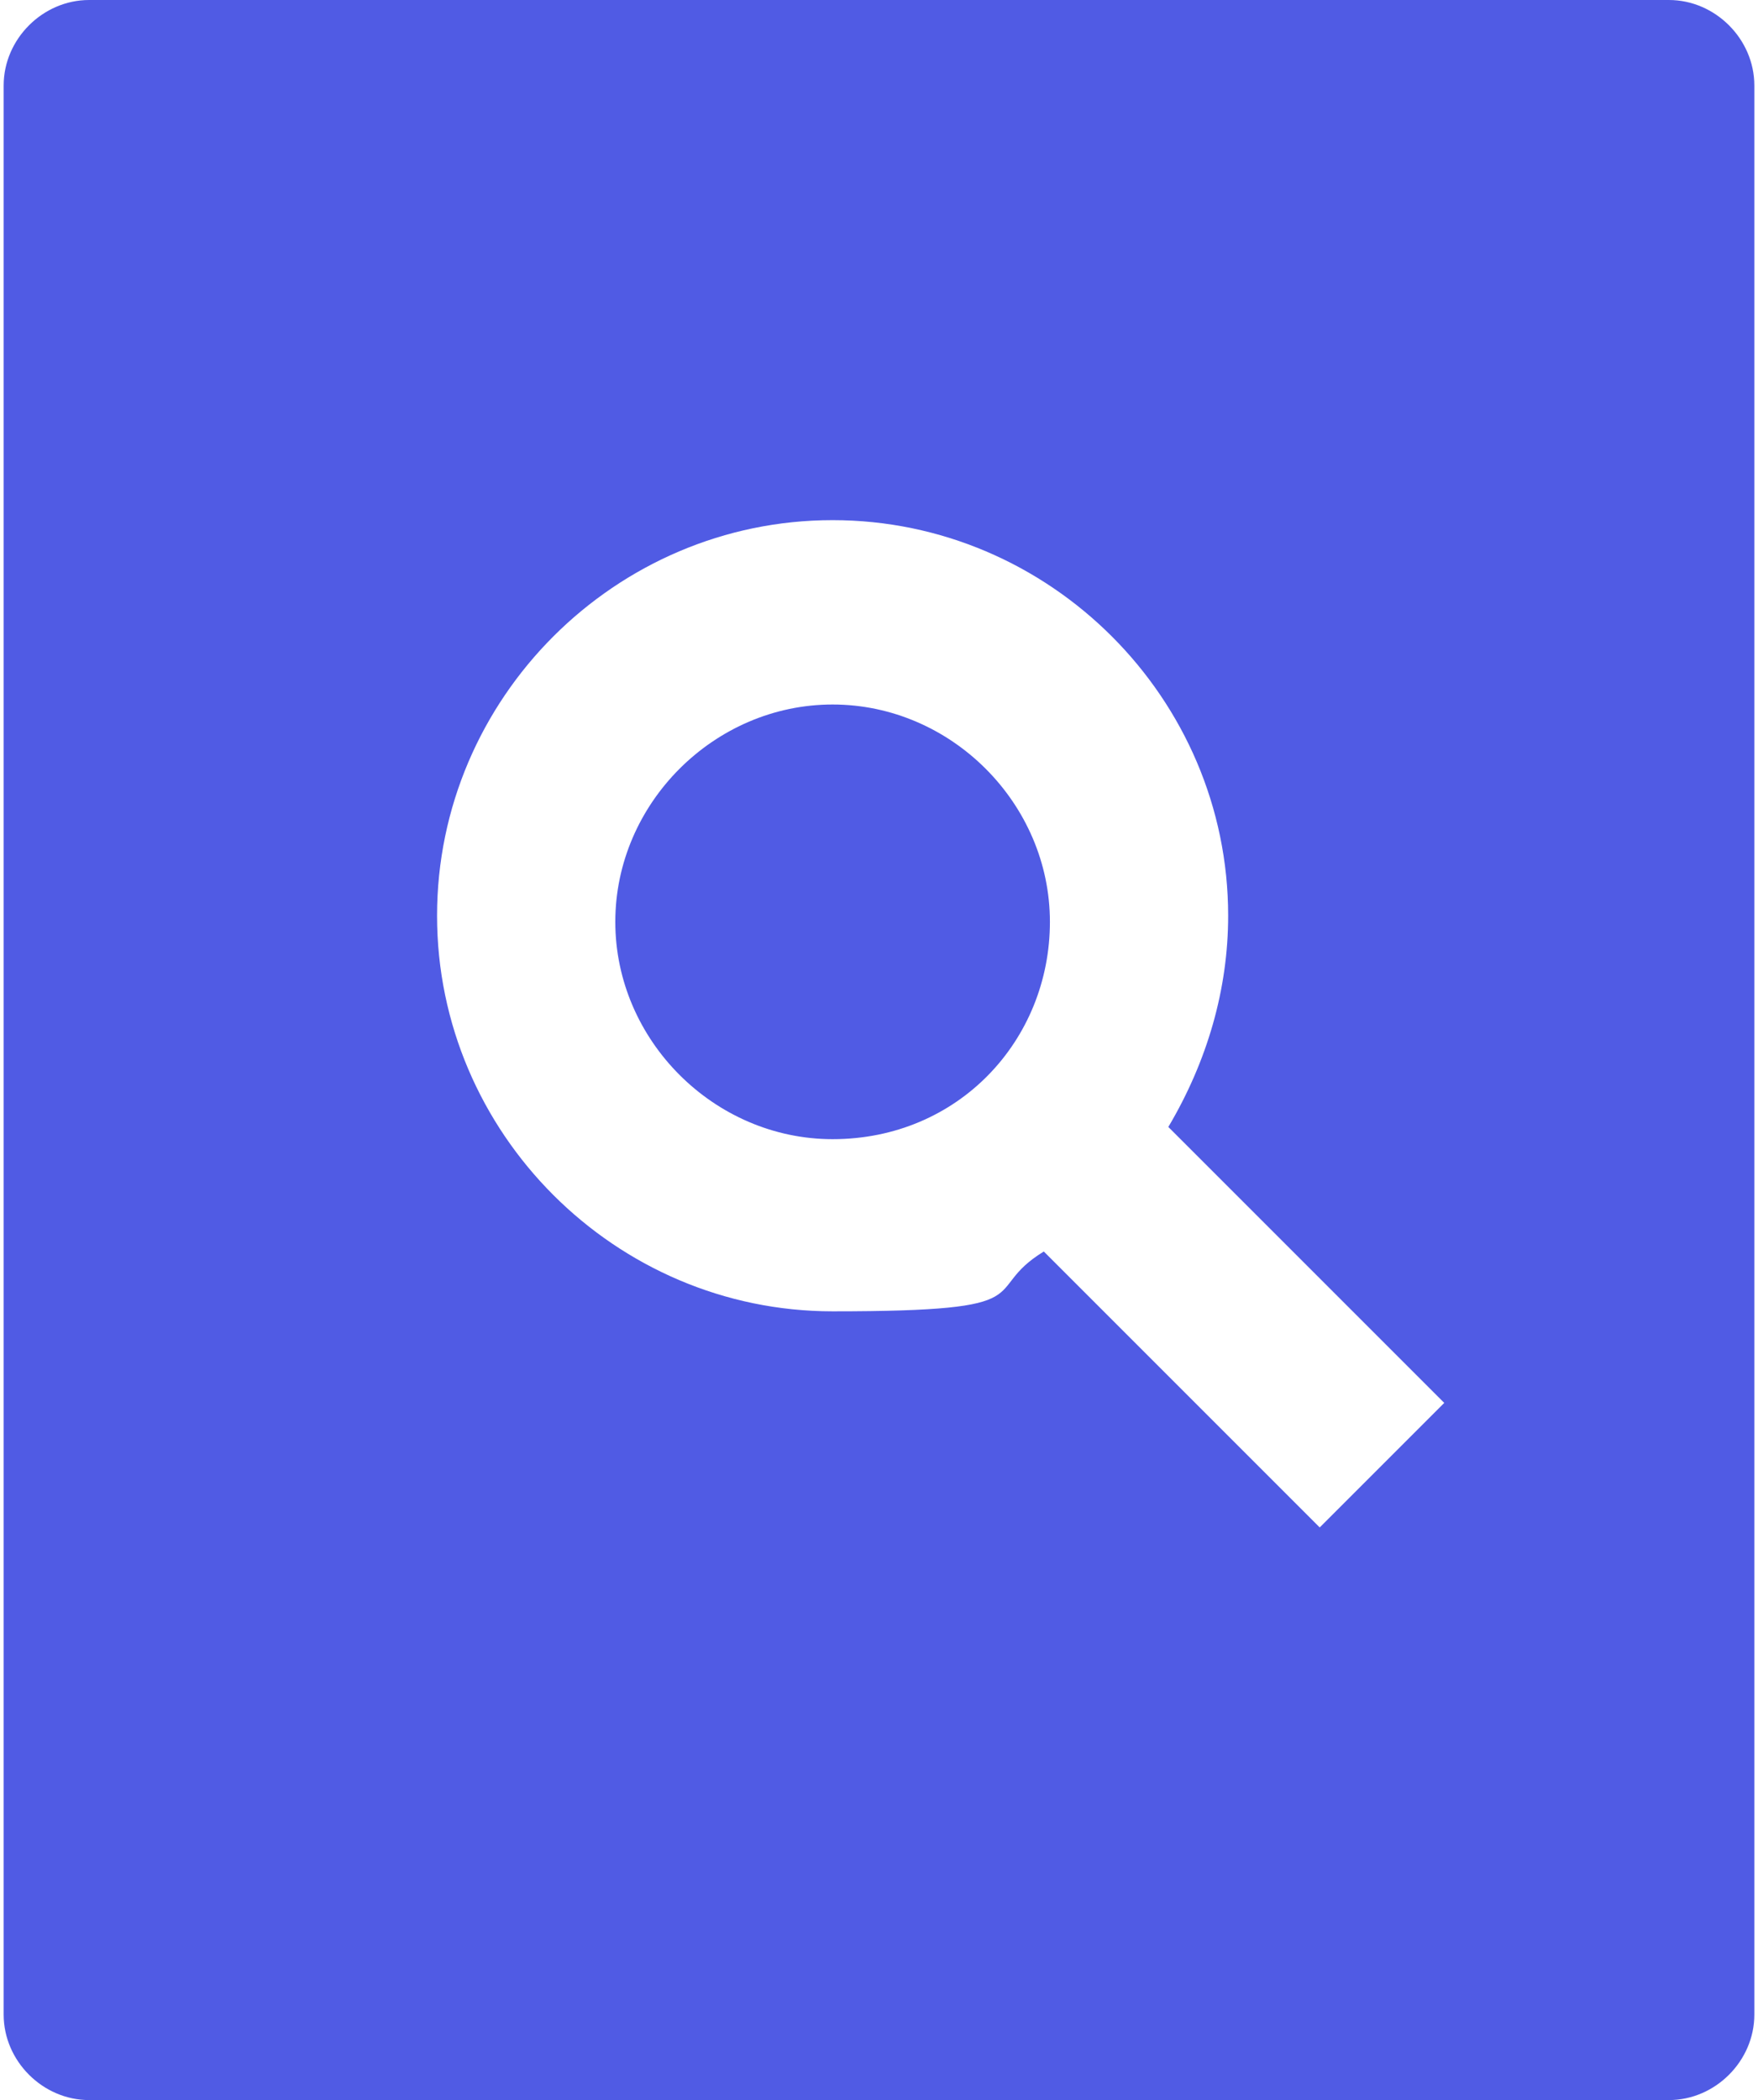 <svg xmlns="http://www.w3.org/2000/svg" viewBox="0 0 144 172"><defs><style> .cls-1 { fill: #505be4; } </style></defs><g><g id="Layer_1"><path class="cls-1" d="M68.2,93.3c-9.7,0-17.8-8.1-17.8-17.8s8.1-17.8,17.8-17.8,17.8,8.1,17.8,17.8-7.5,17.8-17.8,17.8ZM136.7,0c3.8,0,7,3.2,7,7v158c0,3.8-3.2,7-7,7H7.3c-3.8,0-7-3.2-7-7V7C.3,3.2,3.5,0,7.3,0h129.4ZM108.1,125.1l10.2-10.2-22.6-22.6c3.2-5.4,4.9-11.3,4.9-17.3,0-17.8-14.6-32.4-32.4-32.4s-32.4,14.6-32.4,32.4,14.6,32.4,32.4,32.4,11.9-1.6,17.3-4.9l22.6,22.6Z"></path></g></g></svg>